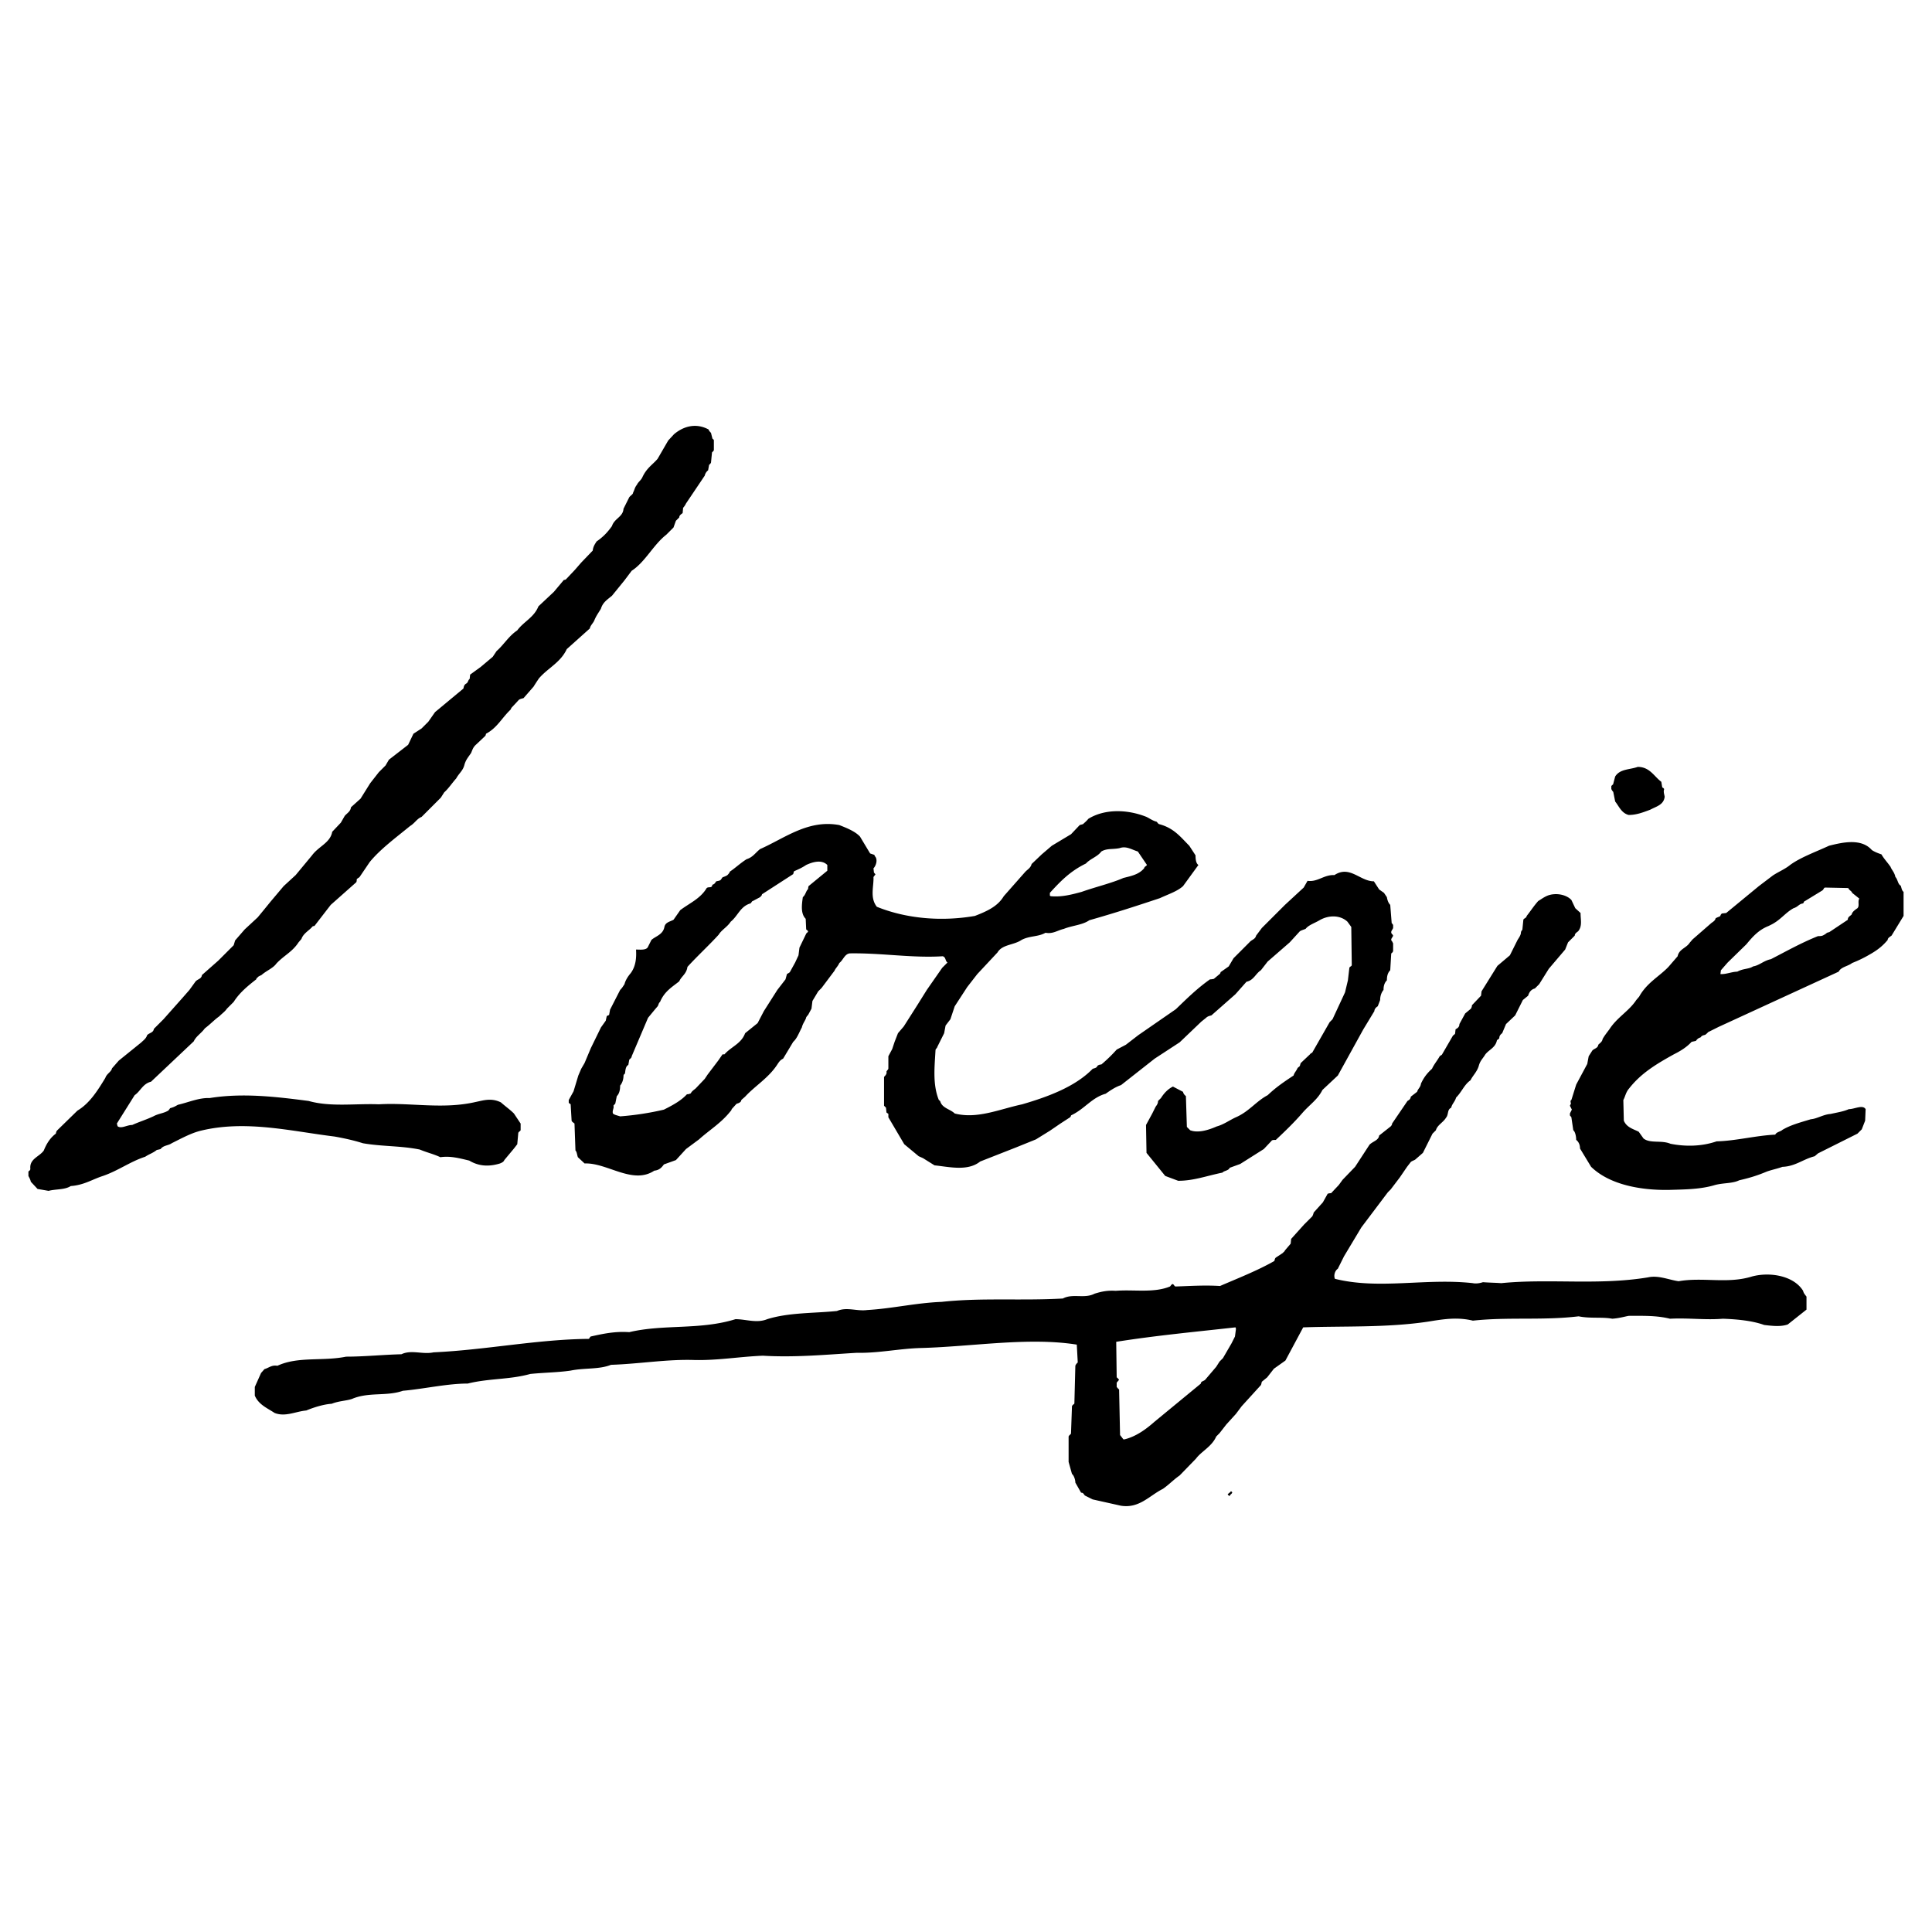 <svg xmlns="http://www.w3.org/2000/svg" width="2500" height="2500" viewBox="0 0 192.756 192.756"><g fill-rule="evenodd" clip-rule="evenodd"><path fill="#fff" d="M0 0h192.756v192.756H0V0z"/><path d="M111.846 150.227c1.822.287 2.828-1.008 4.172-1.68.623-.432 1.055-.91 1.678-1.342l1.631-1.68c.527-.719 1.582-1.199 2.016-2.205l.334-.336.672-.863.959-1.055.576-.768 1.918-2.109c.049-.098.049-.193.096-.336l.527-.432.672-.863 1.15-.816 1.773-3.311c3.982-.143 8.348.049 12.471-.574 1.486-.238 2.877-.48 4.461-.096 3.549-.385 6.953 0 10.551-.432 1.15.24 2.35.047 3.355.24.672-.049 1.152-.193 1.631-.287 1.391 0 2.781-.049 4.125.287 1.822-.096 3.549.145 5.275 0 1.391.049 2.926.191 4.125.623.814.096 1.631.193 2.35-.049l1.871-1.484v-1.297c-.145-.191-.287-.336-.338-.574-.91-1.488-3.26-1.918-5.082-1.439-2.445.768-4.893.047-7.338.479-1.008-.143-2.014-.621-3.068-.383-4.941.814-9.832.096-14.629.576-.623-.047-1.199-.047-1.822-.098-.432.145-.814.145-1.006.098-4.701-.527-9.354.67-13.766-.434-.143-.334 0-.814.289-1.004l.623-1.248 1.727-2.879 2.639-3.5.287-.287.91-1.199.721-1.055.334-.432c.096-.145.336-.193.48-.289l.768-.672.959-1.918.336-.336c.145-.527.719-.768 1.006-1.246.289-.336.098-.814.527-1.008.049-.336.385-.623.48-1.006.576-.576.816-1.295 1.439-1.727.24-.48.623-.816.814-1.391.145-.576.385-.721.672-1.199.383-.48 1.008-.672 1.15-1.391.049-.096.193-.096.24-.24 0-.191.096-.336.287-.479l.383-.912.912-.863.768-1.535.527-.432c.098-.336.289-.623.672-.719l.432-.432.959-1.535 1.631-1.918.287-.719.672-.672c0-.192.145-.287.336-.432.432-.528.24-1.151.24-1.823l-.527-.479-.385-.816c-.479-.528-1.535-.767-2.398-.432-.43.191-.574.335-.91.527-.432.479-.768 1.008-1.15 1.487-.049.24-.289.24-.336.383l-.096.959c0 .096-.098.096-.145.288 0 .288-.191.528-.336.767l-.766 1.535-1.248 1.056-1.582 2.541-.049.432-.912.959c0 .096 0 .145-.096.336l-.574.479-.576 1.057c0 .336-.24.432-.385.527l-.047.432c-.049.096-.191.143-.24.24l-1.055 1.822c-.049.094-.145.094-.24.191-.238.432-.576.816-.766 1.248-.48.432-.816.861-1.104 1.486-.049.383-.287.479-.385.814l-.623.48c-.049.287-.191.336-.336.432l-1.535 2.254c0 .096-.047.191-.143.287l-1.152.912c-.047.479-.623.574-.957.91l-1.439 2.207-1.248 1.295-.383.525-.768.816c-.145 0-.145 0-.336.049l-.48.861-.91 1.008c-.047.145-.047.191-.145.385l-.814.814-1.295 1.439-.049.479-.574.672c-.049.145-.145.145-.191.24l-.721.479c-.096.096-.096.193-.145.336-1.678.959-3.645 1.727-5.418 2.494-1.535-.096-2.926 0-4.412.049-.145 0-.145-.145-.289-.24-.143 0-.191.143-.287.24-1.631.67-3.598.287-5.42.432-.768-.049-1.342.047-2.109.287-1.008.527-2.158-.049-3.164.48-4.125.238-8.105-.098-12.087.336-2.542.094-4.939.67-7.433.814-1.055.143-2.015-.336-3.021.096-2.351.238-4.796.143-6.954.816-1.055.432-2.11 0-3.166 0-3.549 1.104-7.146.479-10.599 1.295-1.391-.096-2.542.143-3.836.432-.097.047-.097.143-.191.238-5.18.049-10.264 1.104-15.492 1.344-1.103.238-2.207-.289-3.213.191-1.871.047-3.693.24-5.515.24-2.351.48-4.796-.049-6.858.91-.575-.096-.815.193-1.295.336l-.336.385-.623 1.391v.863c.384.91 1.247 1.246 1.967 1.727 1.055.432 2.109-.145 3.164-.24.816-.336 1.775-.623 2.542-.672.72-.287 1.439-.287 2.015-.479 1.679-.721 3.453-.24 5.084-.816 2.158-.191 4.412-.721 6.474-.721 2.111-.527 4.173-.381 6.235-.957 1.391-.145 2.733-.145 4.029-.336 1.39-.287 2.828-.096 4.027-.576 2.877-.096 5.612-.574 8.345-.48 2.349.049 4.46-.334 6.81-.43 3.166.189 6.187-.098 9.352-.289 2.206.049 4.316-.432 6.474-.48 5.132-.143 10.695-1.102 15.492-.336l.096 1.777c-.096.096-.193.191-.24.334l-.096 3.742c0 .096-.145.096-.24.287l-.096 2.686c0 .145-.145.145-.24.336v2.541l.336 1.199c.191.145.336.576.336.863l.574 1.008c.24 0 .24.143.385.287l.768.383 2.83.632zm10.884-1.057c.049-.096.145-.096.193-.238.096 0-.145-.24-.145-.096l-.289.238c.001.049.195.289.241.096zm-10.55-5.563c1.199-.287 2.207-1.055 3.021-1.773l4.605-3.791c0-.238.287-.238.432-.381l1.104-1.297.334-.525.336-.336.863-1.488.336-.67.096-.721c0-.047 0-.145-.049-.193-3.885.434-7.961.816-11.893 1.441l.047 3.549c.098.047.145.143.24.24l-.24.287v.432c.098.096.145.191.24.24l.096 4.555.336.432.096-.001zM4.849 118.812c.72-.191 1.631-.096 2.206-.479 1.343-.098 2.158-.672 3.213-1.008 1.535-.527 2.734-1.438 4.221-1.918.432-.287.72-.336 1.151-.672.191-.047.239-.047.384-.096.287-.383.767-.336 1.103-.576.959-.479 1.918-1.006 2.877-1.246 4.509-1.104 9.064.049 13.381.576 1.056.191 1.919.383 2.829.67 1.967.336 3.741.24 5.66.625.815.334 1.343.432 2.062.766 1.007-.143 1.87.098 2.877.336.959.576 1.967.625 3.07.289.239-.096.383-.191.431-.336l.959-1.15.335-.432.096-1.057c0-.191.144-.191.24-.336v-.67l-.672-1.008c-.383-.383-.863-.719-1.295-1.104-.959-.479-1.775-.191-2.494-.047-3.309.768-6.474.047-9.687.238-2.351-.094-4.796.289-7.002-.334-3.309-.432-6.618-.816-9.88-.289-1.055-.047-2.109.432-3.164.672-.336.191-.433.24-.769.336-.047.047-.096.145-.191.24-.479.287-.959.287-1.487.574-.719.336-1.486.576-2.11.863-.528 0-1.056.385-1.439.145-.048-.049-.048-.145-.095-.287l1.774-2.83c.575-.385.816-1.15 1.631-1.342l4.268-4.031c.24-.525.767-.812 1.103-1.293.576-.432.96-.863 1.439-1.199.288-.289.575-.48.767-.768l.672-.672c.575-.91 1.391-1.582 2.253-2.254 0-.047.048-.143.144-.191.048-.096.192-.145.384-.24.479-.432 1.152-.672 1.486-1.15.769-.816 1.583-1.151 2.207-2.11l.288-.336c.192-.576.815-.864 1.103-1.247.096-.048.193-.048.193-.048l1.295-1.678.334-.43 2.542-2.254c.048-.096.048-.144.048-.288.047-.096.192-.144.288-.24l1.007-1.487c1.055-1.295 2.686-2.494 4.028-3.597.479-.288.671-.719 1.151-.911l1.918-1.919.335-.526c.433-.384.767-.912 1.199-1.392.288-.527.671-.768.815-1.343.144-.527.384-.767.671-1.198.145-.336.192-.575.528-.864l.912-.863c0-.048.048-.144.048-.192 1.104-.576 1.583-1.582 2.445-2.398l.096-.191.672-.72c.096-.144.336-.191.528-.24l1.006-1.151c.145-.239.336-.527.528-.815.911-1.055 2.158-1.582 2.781-2.925l2.302-2.062c.048-.288.288-.479.432-.768.191-.479.384-.719.672-1.198.192-.624.575-.864 1.103-1.295l1.247-1.535.72-.959c1.343-.863 2.159-2.59 3.453-3.597l.72-.719.239-.671.336-.336c0-.192.143-.288.336-.431l.048-.527a1.72 1.72 0 0 0 .288-.432l1.871-2.782a.909.909 0 0 1 .335-.527l.096-.528c0-.048.095-.048.192-.24l.095-.958c0-.145.192-.145.192-.336v-.913c0-.096-.048-.096-.144-.191l-.144-.575c-.097-.097-.192-.192-.241-.336-1.247-.671-2.493-.335-3.453.48l-.575.623-1.055 1.822c-.479.576-1.103.911-1.534 1.871-.145.288-.433.479-.528.719-.239.289-.239.528-.383.768 0 .191-.24.288-.385.479l-.575 1.151c-.048.815-.911.959-1.151 1.727-.48.671-.911 1.103-1.535 1.534-.144.24-.336.48-.384.911l-1.151 1.199-.624.719-.815.864c-.048.048-.096.144-.288.144l-1.007 1.199-1.534 1.439c-.432 1.104-1.487 1.535-2.111 2.397-.863.576-1.343 1.439-2.062 2.062l-.384.575-1.198 1.008-1.056.767-.048.431c-.144.097-.144.288-.287.432-.289.143-.289.335-.336.527l-2.83 2.351-.671.959-.671.671-.815.528-.527 1.104-1.918 1.486-.336.575-.671.672-.863 1.102-.959 1.536-.959.863c-.048.432-.384.575-.623.863l-.385.671-.862.911c-.192 1.104-1.344 1.439-2.015 2.35l-1.63 1.967-1.199 1.103-1.295 1.535-.624.767-.671.815-1.294 1.199-.959 1.103-.144.479-1.535 1.535-1.631 1.438c-.049.385-.383.385-.624.623l-.624.863-.672.768-1.918 2.158-.958.959c-.049.385-.432.385-.672.623-.096.338-.383.529-.575.721l-2.254 1.822-.671.766c-.096.385-.528.529-.671.961-.815 1.342-1.583 2.543-2.782 3.262l-2.014 1.965c-.096.098-.096.145-.144.336-.528.385-.912.959-1.199 1.68-.432.623-1.439.814-1.343 1.822 0 .191-.144.191-.192.287v.432c.096.191.192.336.241.576l.671.719 1.102.19zm161.669-.095c1.535-.047 3.117-.047 4.557-.48.861-.238 1.773-.143 2.445-.479 1.055-.24 1.822-.479 2.734-.863.527-.191 1.055-.287 1.58-.479 1.297-.049 2.062-.768 3.215-1.057l.336-.287 3.932-1.967.432-.432.336-.863.049-1.15c-.289-.48-1.104 0-1.68 0-.527.24-1.197.336-1.822.48-.719.047-1.342.479-1.967.527-1.104.334-2.014.574-2.83 1.055-.189.191-.574.191-.719.48-1.965.096-3.932.623-5.85.67-1.535.527-3.166.527-4.604.24-.912-.385-2.016 0-2.688-.527l-.479-.672c-.576-.287-1.199-.432-1.486-1.104l-.049-2.061c.191-.336.24-.768.576-1.152 1.199-1.533 2.732-2.445 4.459-3.404.672-.336 1.295-.719 1.775-1.248l.432-.094c.096-.145.24-.289.432-.336.049 0 .096-.145.24-.193.096-.049.191-.049.287-.096.096-.096.191-.143.24-.24l1.055-.527 11.99-5.516c.238-.479.91-.527 1.342-.863a12.181 12.181 0 0 0 1.775-.863c.768-.432 1.295-.862 1.773-1.439 0-.192.191-.288.385-.431l1.199-1.966v-2.398c-.193-.144-.193-.384-.289-.624-.287-.143-.287-.623-.527-.862-.096-.479-.383-.72-.48-1.007-.334-.48-.67-.816-.91-1.248-.287-.095-.672-.239-.959-.431-1.055-1.199-2.926-.768-4.268-.432-1.344.624-2.83 1.151-3.885 1.918-.527.431-1.152.671-1.727 1.054l-1.391 1.056-3.262 2.685-.432.048c-.049.048-.145.144-.145.24-.096.096-.238.096-.479.24-.049.24-.24.335-.432.479l-1.871 1.631-.287.335c-.336.527-1.055.623-1.199 1.343l-.912 1.055c-.91.959-2.158 1.582-2.926 2.973l-.287.336c-.719 1.104-1.918 1.727-2.686 2.926-.287.385-.48.623-.672.959-.047.287-.24.385-.432.576-.047.383-.479.383-.623.623l-.336.527-.143.768-1.104 2.062-.48 1.535c-.096.047-.096.143-.047.336 0 .094-.049.094-.098.238l.193.385-.193.383v.191c.049.096.098.096.145.193l.191 1.293c.193.145.289.625.289.959.24.193.383.48.383.865l1.104 1.822c1.876 1.824 5.04 2.354 7.775 2.305zm-48.967-.91c1.535 0 2.783-.48 4.414-.816.143-.191.623-.191.719-.479l1.055-.385 2.35-1.486.768-.814c.049-.098.24-.098.432-.098.912-.861 1.822-1.727 2.686-2.732.721-.816 1.486-1.295 1.967-2.256l1.535-1.438 2.541-4.604 1.104-1.822c0-.145.096-.336.336-.48l.238-.623c0-.336.096-.719.338-1.008 0-.287.045-.67.336-.959 0-.334.047-.719.334-1.006l.096-1.631c0-.095.145-.095.191-.288v-.768c-.047-.047-.047-.143-.143-.24-.145-.191.096-.335.143-.527-.047-.096-.047-.096-.143-.192-.145-.24.096-.383.143-.576v-.287c-.047-.097-.047-.097-.143-.192l-.145-1.822c-.191-.192-.287-.479-.334-.767l-.291-.432-.479-.336-.527-.814c-1.391 0-2.398-1.631-3.934-.623-1.053-.049-1.678.719-2.686.575l-.383.671-1.869 1.727-2.303 2.302-.576.768c-.096.384-.432.384-.672.672l-1.58 1.582-.48.815-.816.576c0 .096-.047.145-.096.191l-.576.48c-.047 0-.191.047-.383.047-1.295.912-2.303 1.918-3.404 2.975l-3.742 2.588-1.246.961-.912.479c-.43.48-.959 1.008-1.533 1.488a.68.68 0 0 0-.336.096c-.049 0-.096.191-.24.238-.096.047-.143.047-.287.098-1.727 1.773-4.412 2.781-7.051 3.547-2.254.48-4.461 1.488-6.714.912-.431-.432-1.247-.527-1.439-1.199-.048-.096-.144-.143-.144-.143-.624-1.535-.432-3.262-.336-4.939 0-.193.145-.193.192-.385l.671-1.342.144-.768.48-.625.431-1.295 1.247-1.918 1.006-1.295 2.016-2.158c.479-.815 1.629-.72 2.398-1.248.814-.431 1.629-.288 2.396-.718.721.144 1.199-.241 1.822-.385.816-.335 1.871-.383 2.543-.863 2.541-.72 4.604-1.391 7.049-2.206.816-.384 1.727-.672 2.303-1.199l1.535-2.11c-.24-.144-.289-.576-.289-.959l-.623-.959c-.863-.863-1.533-1.775-3.021-2.159-.096-.047-.143-.143-.238-.239-.385-.096-.625-.287-1.008-.479-1.918-.768-4.174-.816-5.805.192-.191.239-.383.383-.525.526-.145.049-.193.049-.336.097l-.863.911-1.918 1.151-1.008.863-1.008.96c-.096.383-.383.526-.623.767l-2.158 2.446c-.623 1.055-1.773 1.535-2.877 1.966-3.31.575-6.81.289-9.784-.912-.72-.911-.288-2.062-.336-2.973.049-.048.096-.145.193-.24 0-.048-.097-.144-.144-.192l-.049-.432c.24-.239.432-.814.193-1.15-.097-.096-.097-.191-.097-.191l-.431-.144-1.008-1.679c-.479-.527-1.343-.864-2.062-1.151-3.117-.576-5.419 1.295-7.913 2.397-.479.384-.719.815-1.343 1.007-.671.432-1.103.863-1.678 1.247 0 .048-.049.144-.145.24-.097.143-.24.192-.479.288-.096 0-.144.096-.24.24s-.288.144-.479.192c-.096.096-.144.288-.383.335l-.048.144c-.095.191-.336.047-.527.191-.624 1.055-1.68 1.487-2.638 2.206l-.671.959c-.336.192-.815.24-.911.72-.145.768-.864.911-1.295 1.294l-.336.672c-.145.383-.816.287-1.199.287.047.767 0 1.631-.527 2.35-.288.336-.528.719-.624 1.104-.192.287-.24.383-.432.574l-1.007 1.967-.096.527c-.048.049-.192.049-.24.145l-.096.432-.479.672-1.007 2.062-.624 1.484-.336.578-.288.67-.479 1.582-.479.865v.238c0 .098.095.098.192.191l.095 1.631c.048.145.192.191.288.289l.096 2.686c.144.143.144.383.24.67l.672.625c2.253-.096 4.795 2.156 6.954.719.48-.049.719-.287.959-.623l1.199-.432 1.007-1.104 1.294-.959c1.007-.912 2.206-1.631 3.118-2.781.095-.096.144-.191.144-.24l.479-.527c.096-.047.191-.047.336-.145.048-.047.143-.096.143-.238l.385-.336c.959-1.055 2.35-1.871 3.213-3.213.192-.289.288-.434.576-.578l1.007-1.678c.384-.334.575-.91.863-1.438.096-.432.384-.721.432-1.008.096-.145.144-.191.192-.24l.336-.623.095-.768.575-.959.336-.336 1.295-1.727c.095-.24.336-.432.479-.768.384-.287.527-.911 1.056-.958 3.213-.047 6.186.479 9.256.288.335.095.239.479.479.624l-.528.527-1.535 2.205-.959 1.535-1.343 2.111-.576.672-.336.861-.239.721-.384.719v1.197c0 .146-.096.146-.19.338.047.191-.049.336-.241.527v2.877c.049.049.144.145.192.191l.049.48c.047.049.143.096.19.145v.336l1.583 2.686 1.439 1.197.431.193 1.151.719c1.439.145 3.31.623 4.556-.383l3.549-1.393 2.014-.814 1.393-.863 1.053-.719.961-.623a.378.378 0 0 0 .096-.193c1.342-.623 2.061-1.773 3.451-2.158.48-.336.961-.67 1.537-.863l3.355-2.639 2.494-1.629 2.158-2.062.48-.385c.143-.143.334-.191.527-.238l2.396-2.111 1.104-1.246c.719-.145.912-.814 1.439-1.15l.672-.864 2.205-1.917 1.008-1.104c.143-.096.334-.144.574-.24.289-.383.912-.575 1.393-.863.91-.528 2.061-.528 2.781.144l.383.528.049 3.79c0 .143-.193.143-.24.287l-.145 1.246-.287 1.199-1.248 2.686-.287.289-1.727 3.021c0 .047-.143.047-.238.191l-.912.861c-.049.098-.049.146-.096.289-.049.096-.191.145-.24.238-.096.242-.336.482-.383.721-1.008.672-1.727 1.152-2.59 1.967-1.104.576-1.824 1.582-3.07 2.158-.672.287-1.295.768-2.014.959-.863.383-1.871.672-2.639.383l-.336-.334-.096-3.07c-.096-.096-.238-.191-.287-.432l-1.008-.527c-.479.24-.863.623-1.197 1.15l-.289.289c0 .24-.096.383-.24.574l-.334.672-.625 1.15.049 2.781 1.869 2.303 1.295.483zm-55.679-6.428a28.278 28.278 0 0 0 4.364-.67c.96-.48 1.727-.912 2.302-1.535.097 0 .192 0 .385-.096.095-.193.239-.289.479-.48l.911-.959.288-.432 1.054-1.391.432-.623h.192c.671-.768 1.678-1.055 2.062-2.109l1.247-1.008.624-1.199 1.343-2.111.815-1.055.144-.527c.048-.047.192-.096.288-.191l.528-.959.336-.72.096-.767.671-1.391c.048-.095.144-.095.192-.24-.048-.096-.096-.096-.192-.192l-.048-1.054c-.527-.528-.384-1.439-.288-2.159.288-.24.288-.576.528-.815 0-.144.047-.288.047-.288l1.87-1.535v-.575c-.575-.576-1.486-.288-2.11 0-.432.288-.767.431-1.199.624-.048.048-.048.144-.096.288l-3.117 2.014c0 .096-.048.144-.192.288l-.719.383c-.096 0-.144.192-.24.24-1.007.288-1.246 1.247-1.967 1.822-.336.528-.911.816-1.198 1.295-.959 1.055-2.11 2.11-3.117 3.213-.097.719-.624.959-.815 1.438-.719.576-1.486 1.008-1.919 2.062-.144.096-.144.289-.24.432l-.287.336-.671.814-1.631 3.838c0 .145-.144.238-.24.336l-.096.527c-.288.145-.288.576-.335.863-.049.047-.097.047-.145.191 0 .336-.096.721-.336 1.006 0 .338-.048.77-.335 1.057l-.145.721c-.048.094-.096.094-.192.238.096.191-.144.48-.047.768.143.144.431.191.719.287zm109.921-14.195c.479 0 1.055-.24 1.533-.24.625-.336 1.152-.24 1.584-.527.623-.096 1.055-.575 1.773-.719 1.584-.815 3.023-1.63 4.701-2.302.24 0 .432 0 .623-.144.096 0 .24-.24.48-.24l1.869-1.247c0-.288.191-.335.385-.526.047-.241.287-.433.574-.624.24-.241 0-.671.191-.96l-.719-.576c-.047-.191-.287-.239-.385-.479l-2.301-.048c-.145 0-.145.191-.287.288l-1.727 1.055c-.096 0-.143.192-.193.24-.43.047-.479.335-.959.48-.861.479-1.293 1.198-2.301 1.678l-.191.095c-.959.384-1.535 1.007-2.207 1.823l-1.869 1.823-.672.768-.049.383h.147v-.001zm-66.951-7.769c1.057.096 2.016-.144 3.07-.432 1.344-.479 2.975-.863 4.172-1.391.768-.192 1.535-.336 2.062-.96.049-.191.191-.191.287-.335l-.91-1.343c-.623-.192-1.15-.576-1.822-.336-.719.145-1.248 0-1.822.336-.385.527-1.104.719-1.535 1.199-1.582.768-2.543 1.775-3.596 2.925v.288l.094.049zm57.646-8.106c.768 0 1.391-.239 2.158-.526.623-.336 1.344-.48 1.439-1.295-.049-.288-.145-.48-.049-.768-.047-.048-.096-.145-.191-.145L165.75 78c-.719-.528-1.15-1.487-2.35-1.487-.816.288-1.775.192-2.254.959l-.191.719c0 .097-.098.097-.193.241v.288c.049.096.096.191.193.287l.191.96c.383.48.624 1.151 1.342 1.342z"/></g></svg>